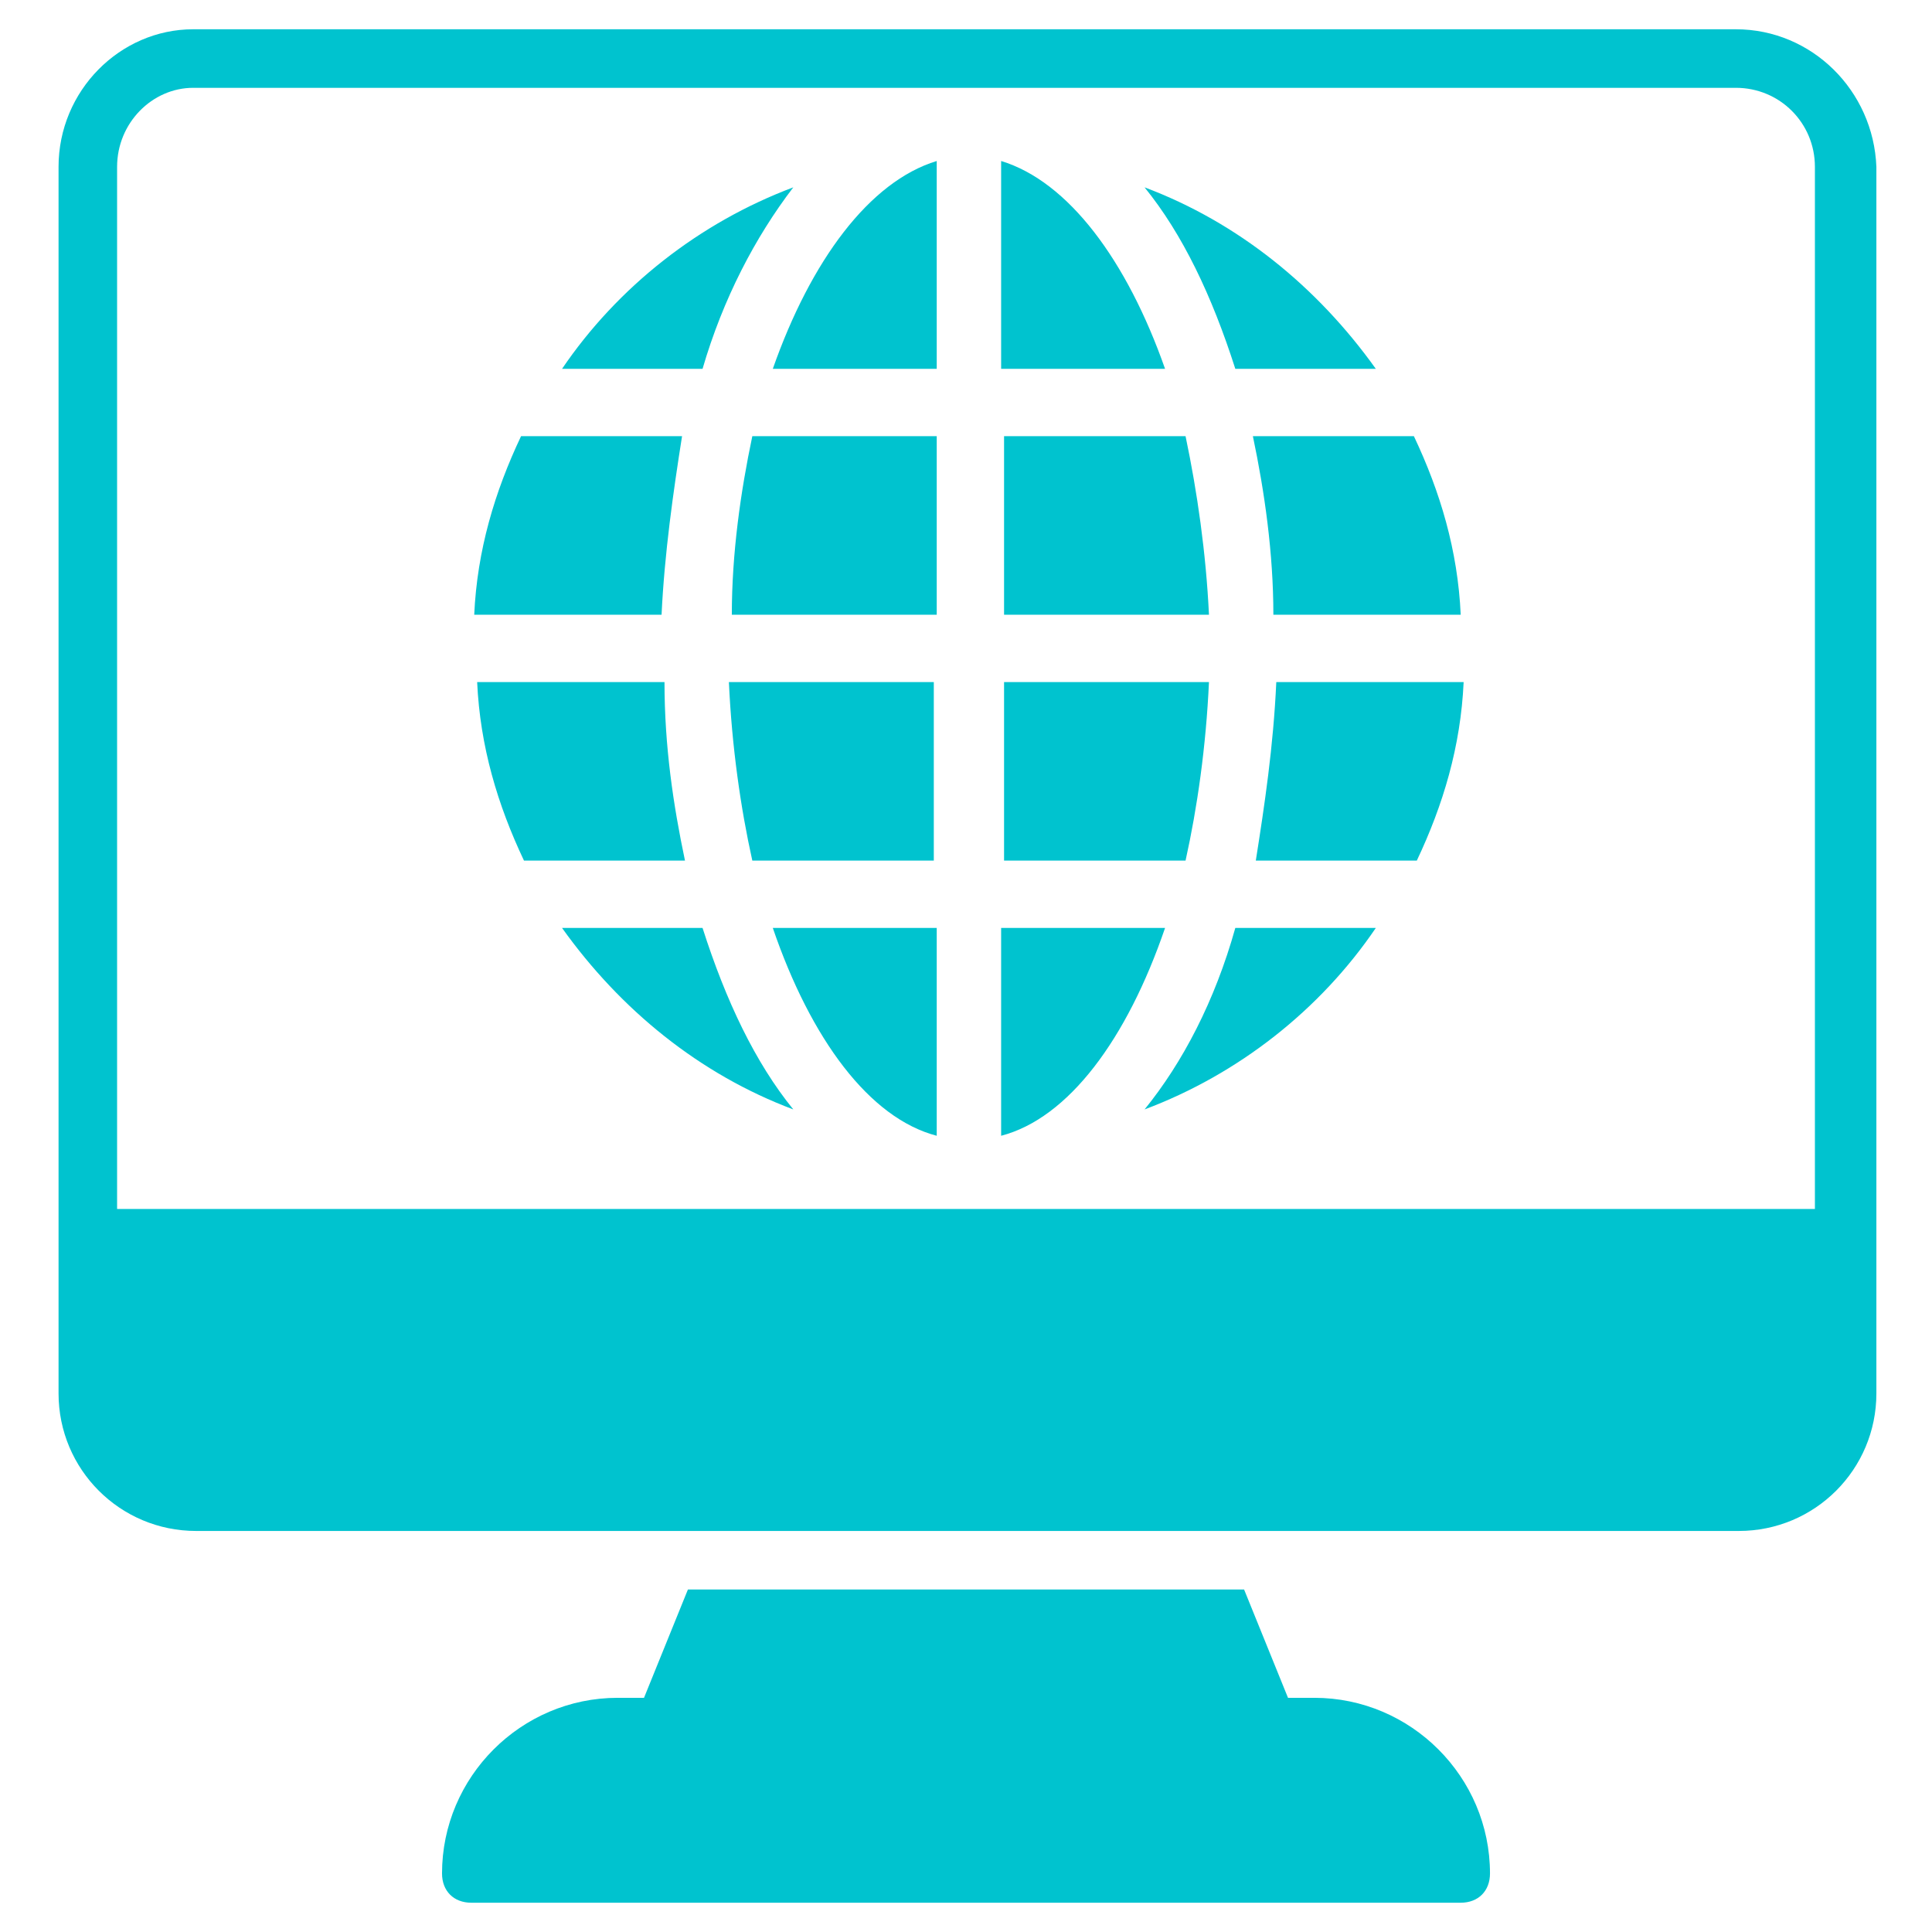 <?xml version="1.0" encoding="UTF-8"?> <svg xmlns="http://www.w3.org/2000/svg" width="512" height="512" viewBox="0 0 512 512" fill="none"><path d="M460.025 7.758H51.2C31.806 7.758 15.516 24.049 15.516 44.218V369.261C15.516 389.431 31.806 405.721 51.976 405.721H460.8C480.97 405.721 497.261 389.431 497.261 369.261V44.218C496.485 24.049 480.194 7.758 460.025 7.758ZM480.97 320.388H31.031V44.218C31.031 32.582 40.34 23.273 51.2 23.273H460.025C471.661 23.273 480.97 32.582 480.97 44.218V320.388Z" fill="#00C3CF"></path><path d="M181.528 228.072H138.862C131.88 213.333 127.225 197.818 126.45 180.751H176.098C176.098 197.818 178.425 213.333 181.528 228.072ZM175.322 162.908H125.674C126.45 145.842 131.104 130.327 138.086 115.587H180.753C178.425 130.327 176.098 146.618 175.322 162.908ZM186.183 245.915C192.389 265.308 200.147 281.599 210.232 294.011C185.407 284.702 164.462 267.636 148.947 245.915H186.183ZM186.183 97.745H148.947C163.686 76.024 185.407 58.957 210.232 49.648C200.147 62.836 191.613 79.127 186.183 97.745ZM248.244 42.666V97.745H204.801C214.886 69.042 230.401 48.096 248.244 42.666ZM199.371 115.587H248.244V162.908H193.941C193.941 146.618 196.268 130.327 199.371 115.587ZM193.165 180.751H247.468V228.072H199.371C196.268 214.108 193.941 197.818 193.165 180.751ZM204.801 245.915H248.244V300.993C230.401 296.339 214.886 275.393 204.801 245.915ZM308.753 245.915C298.668 275.393 283.153 296.339 265.31 300.993V245.915H308.753ZM308.753 97.745H265.31V42.666C283.153 48.096 298.668 69.042 308.753 97.745ZM314.183 228.072H266.086V180.751H320.389C319.613 197.818 317.286 214.108 314.183 228.072ZM320.389 162.908H266.086V115.587H314.183C317.286 130.327 319.613 146.618 320.389 162.908ZM327.371 245.915H364.607C349.868 267.636 328.147 284.702 303.322 294.011C313.407 281.599 321.941 265.308 327.371 245.915ZM327.371 97.745C321.165 78.351 313.407 62.06 303.322 49.648C328.147 58.957 349.092 76.024 364.607 97.745H327.371ZM338.232 180.751H387.88C387.104 197.818 382.45 213.333 375.468 228.072H332.801C335.129 213.333 337.456 197.818 338.232 180.751ZM332.025 115.587H374.692C381.674 130.327 386.329 145.842 387.104 162.908H337.456C337.456 146.618 335.129 130.327 332.025 115.587ZM394.862 496.484C394.862 501.139 391.759 504.242 387.104 504.242H124.898C120.244 504.242 117.141 501.139 117.141 496.484C117.141 470.884 138.086 449.939 163.686 449.939H170.668L182.304 421.236H329.698L341.335 449.939H348.316C373.916 449.939 394.862 470.884 394.862 496.484Z" fill="#00C3CF"></path></svg> 